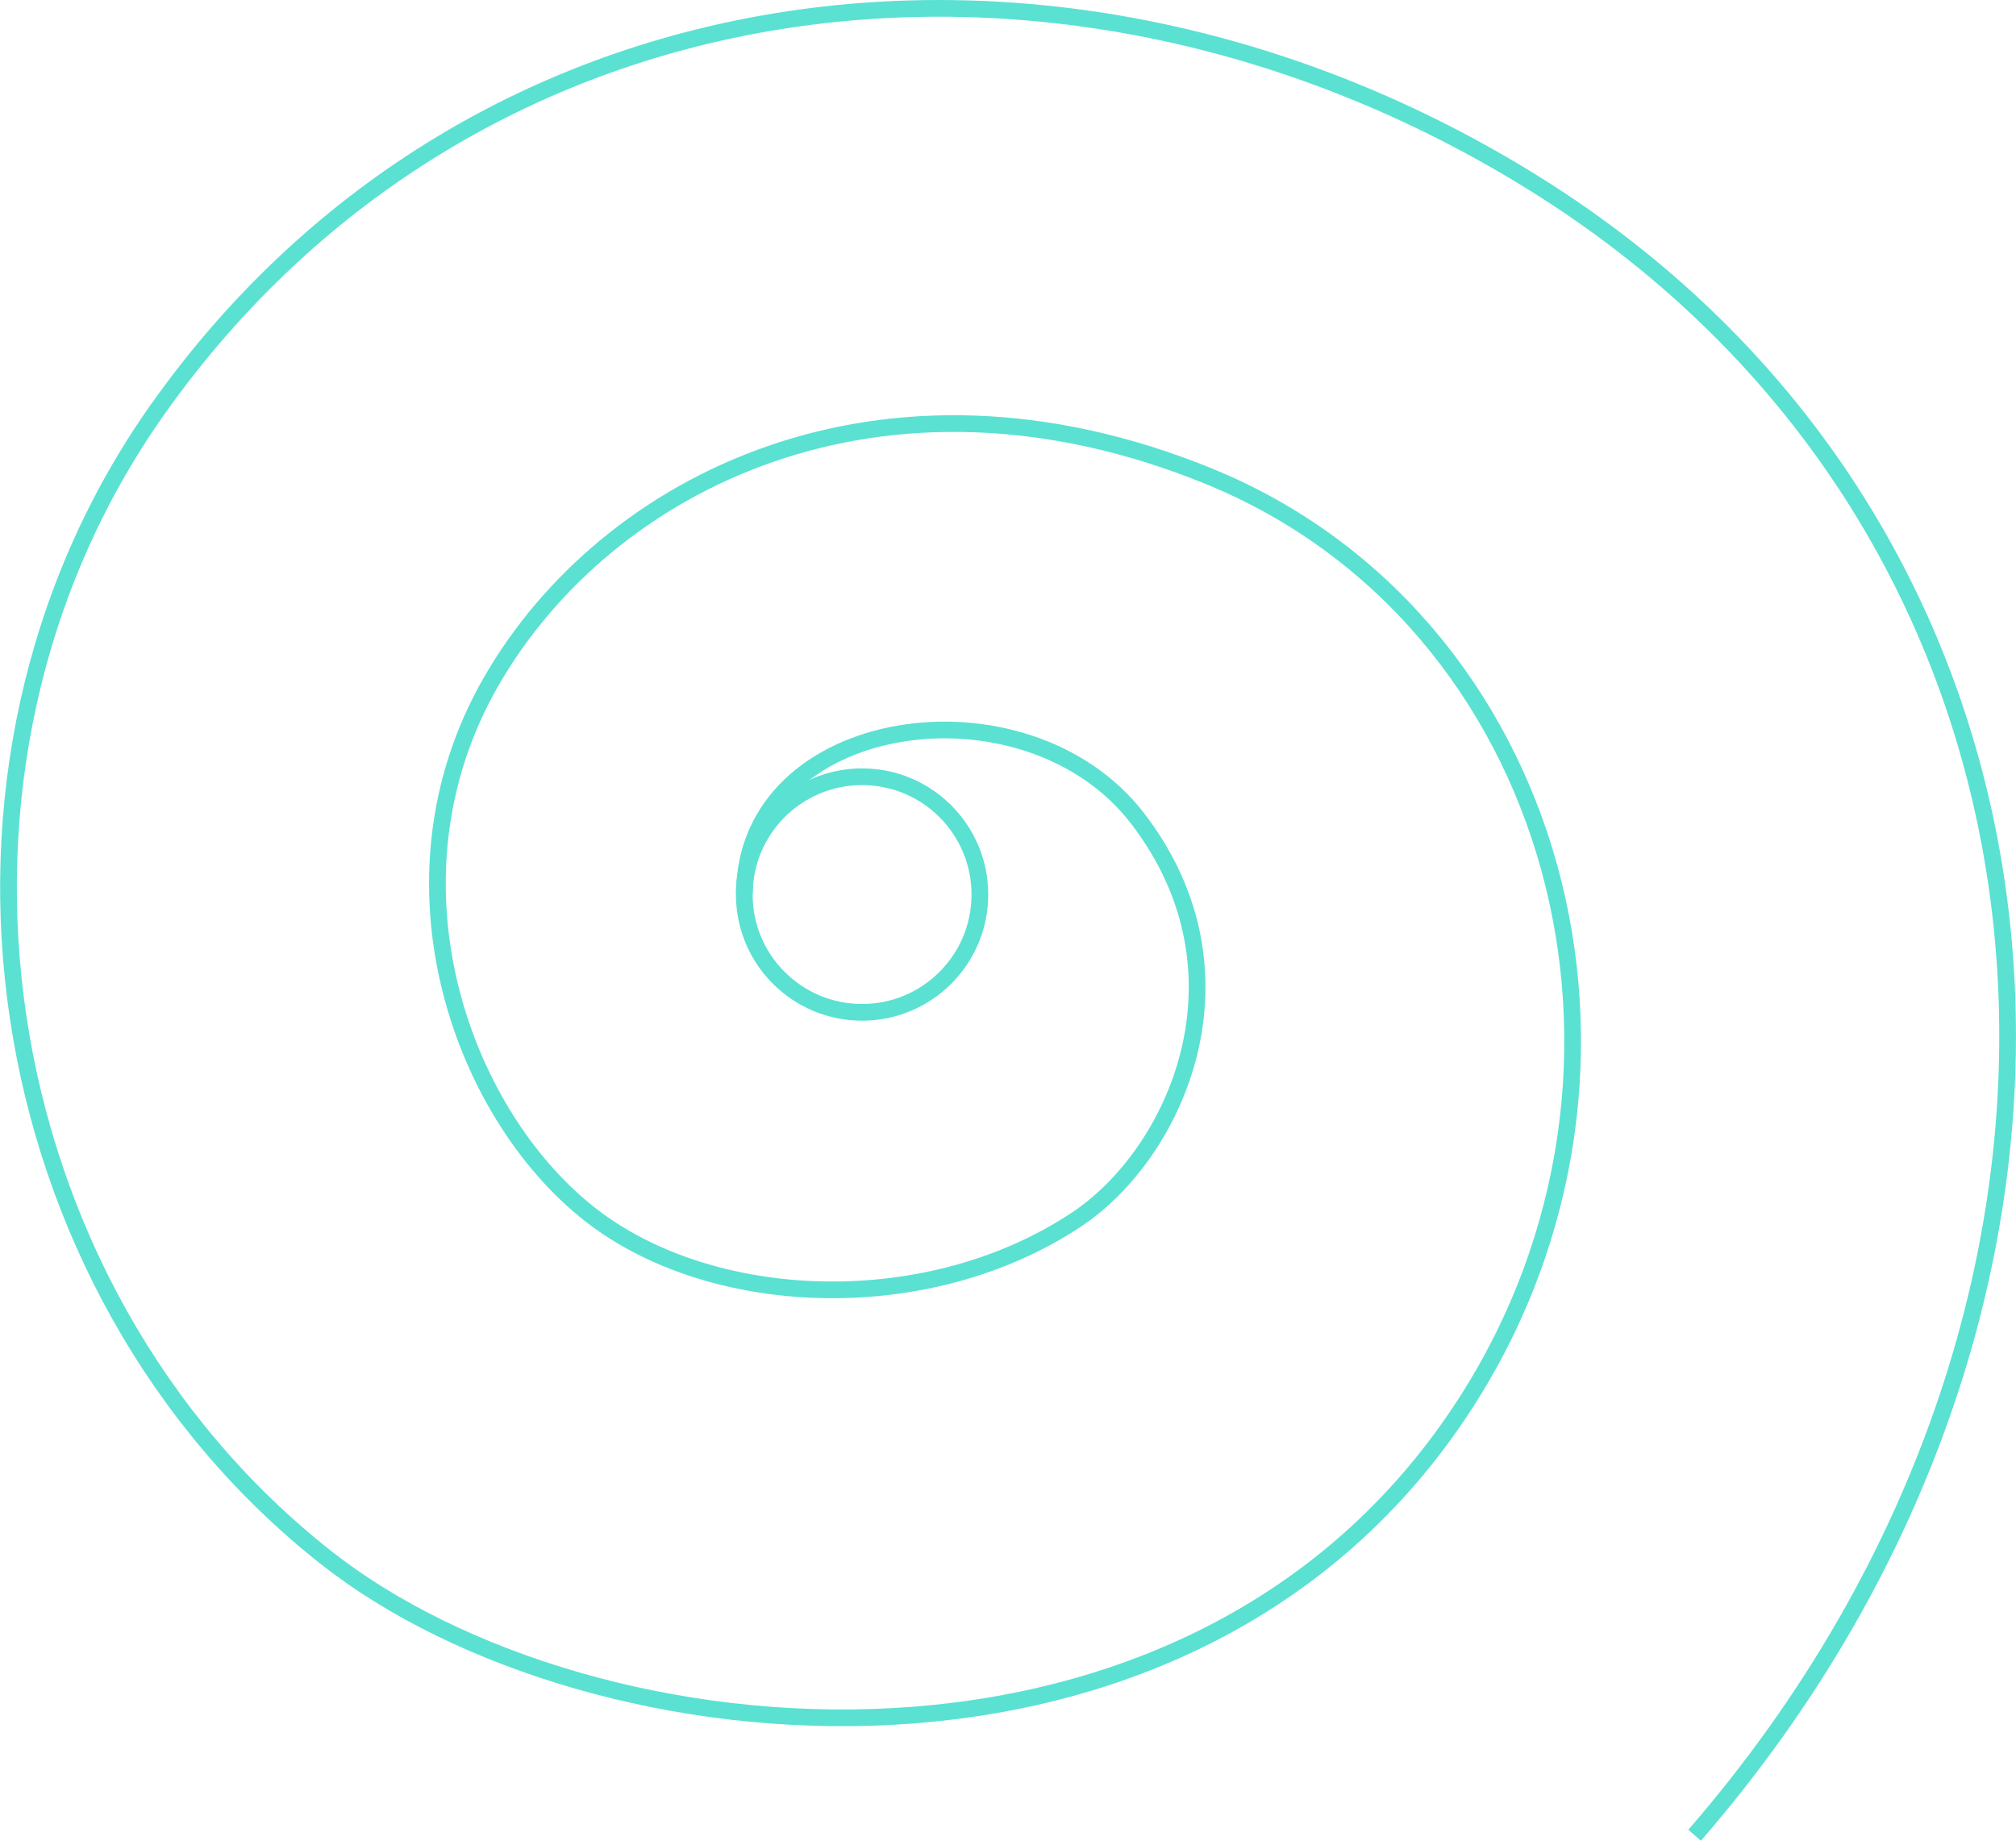 <svg id="sinn" xmlns="http://www.w3.org/2000/svg" viewBox="0 0 301.72 275.49"><defs><style>.cls-1{fill:none;stroke:#5ae1d2;stroke-miterlimit:10;stroke-width:2.5px;}</style></defs><path class="cls-1" d="M302.76,336.71c69.9-80.57,61.42-194.35-24.39-247.46C208.76,46.17,120.24,56.16,72.7,123.36c-38,53.76-26,131.38,25.22,171.78,39.66,31.27,130,39.86,170.57-23.1,32.3-50.14,13.87-117.38-38.42-138.72-49-20-90.18.91-107.33,30.56-17.52,30.26-4.18,66,15.72,80.69,18.21,13.43,49.71,14.57,71.66.08,15.18-10,27.06-37,9.28-60.11-16.75-21.82-58.87-15.76-58.86,11.38" transform="translate(-49.14 -62.04)"/><circle class="cls-1" cx="129.02" cy="133.88" r="17.63"/></svg>